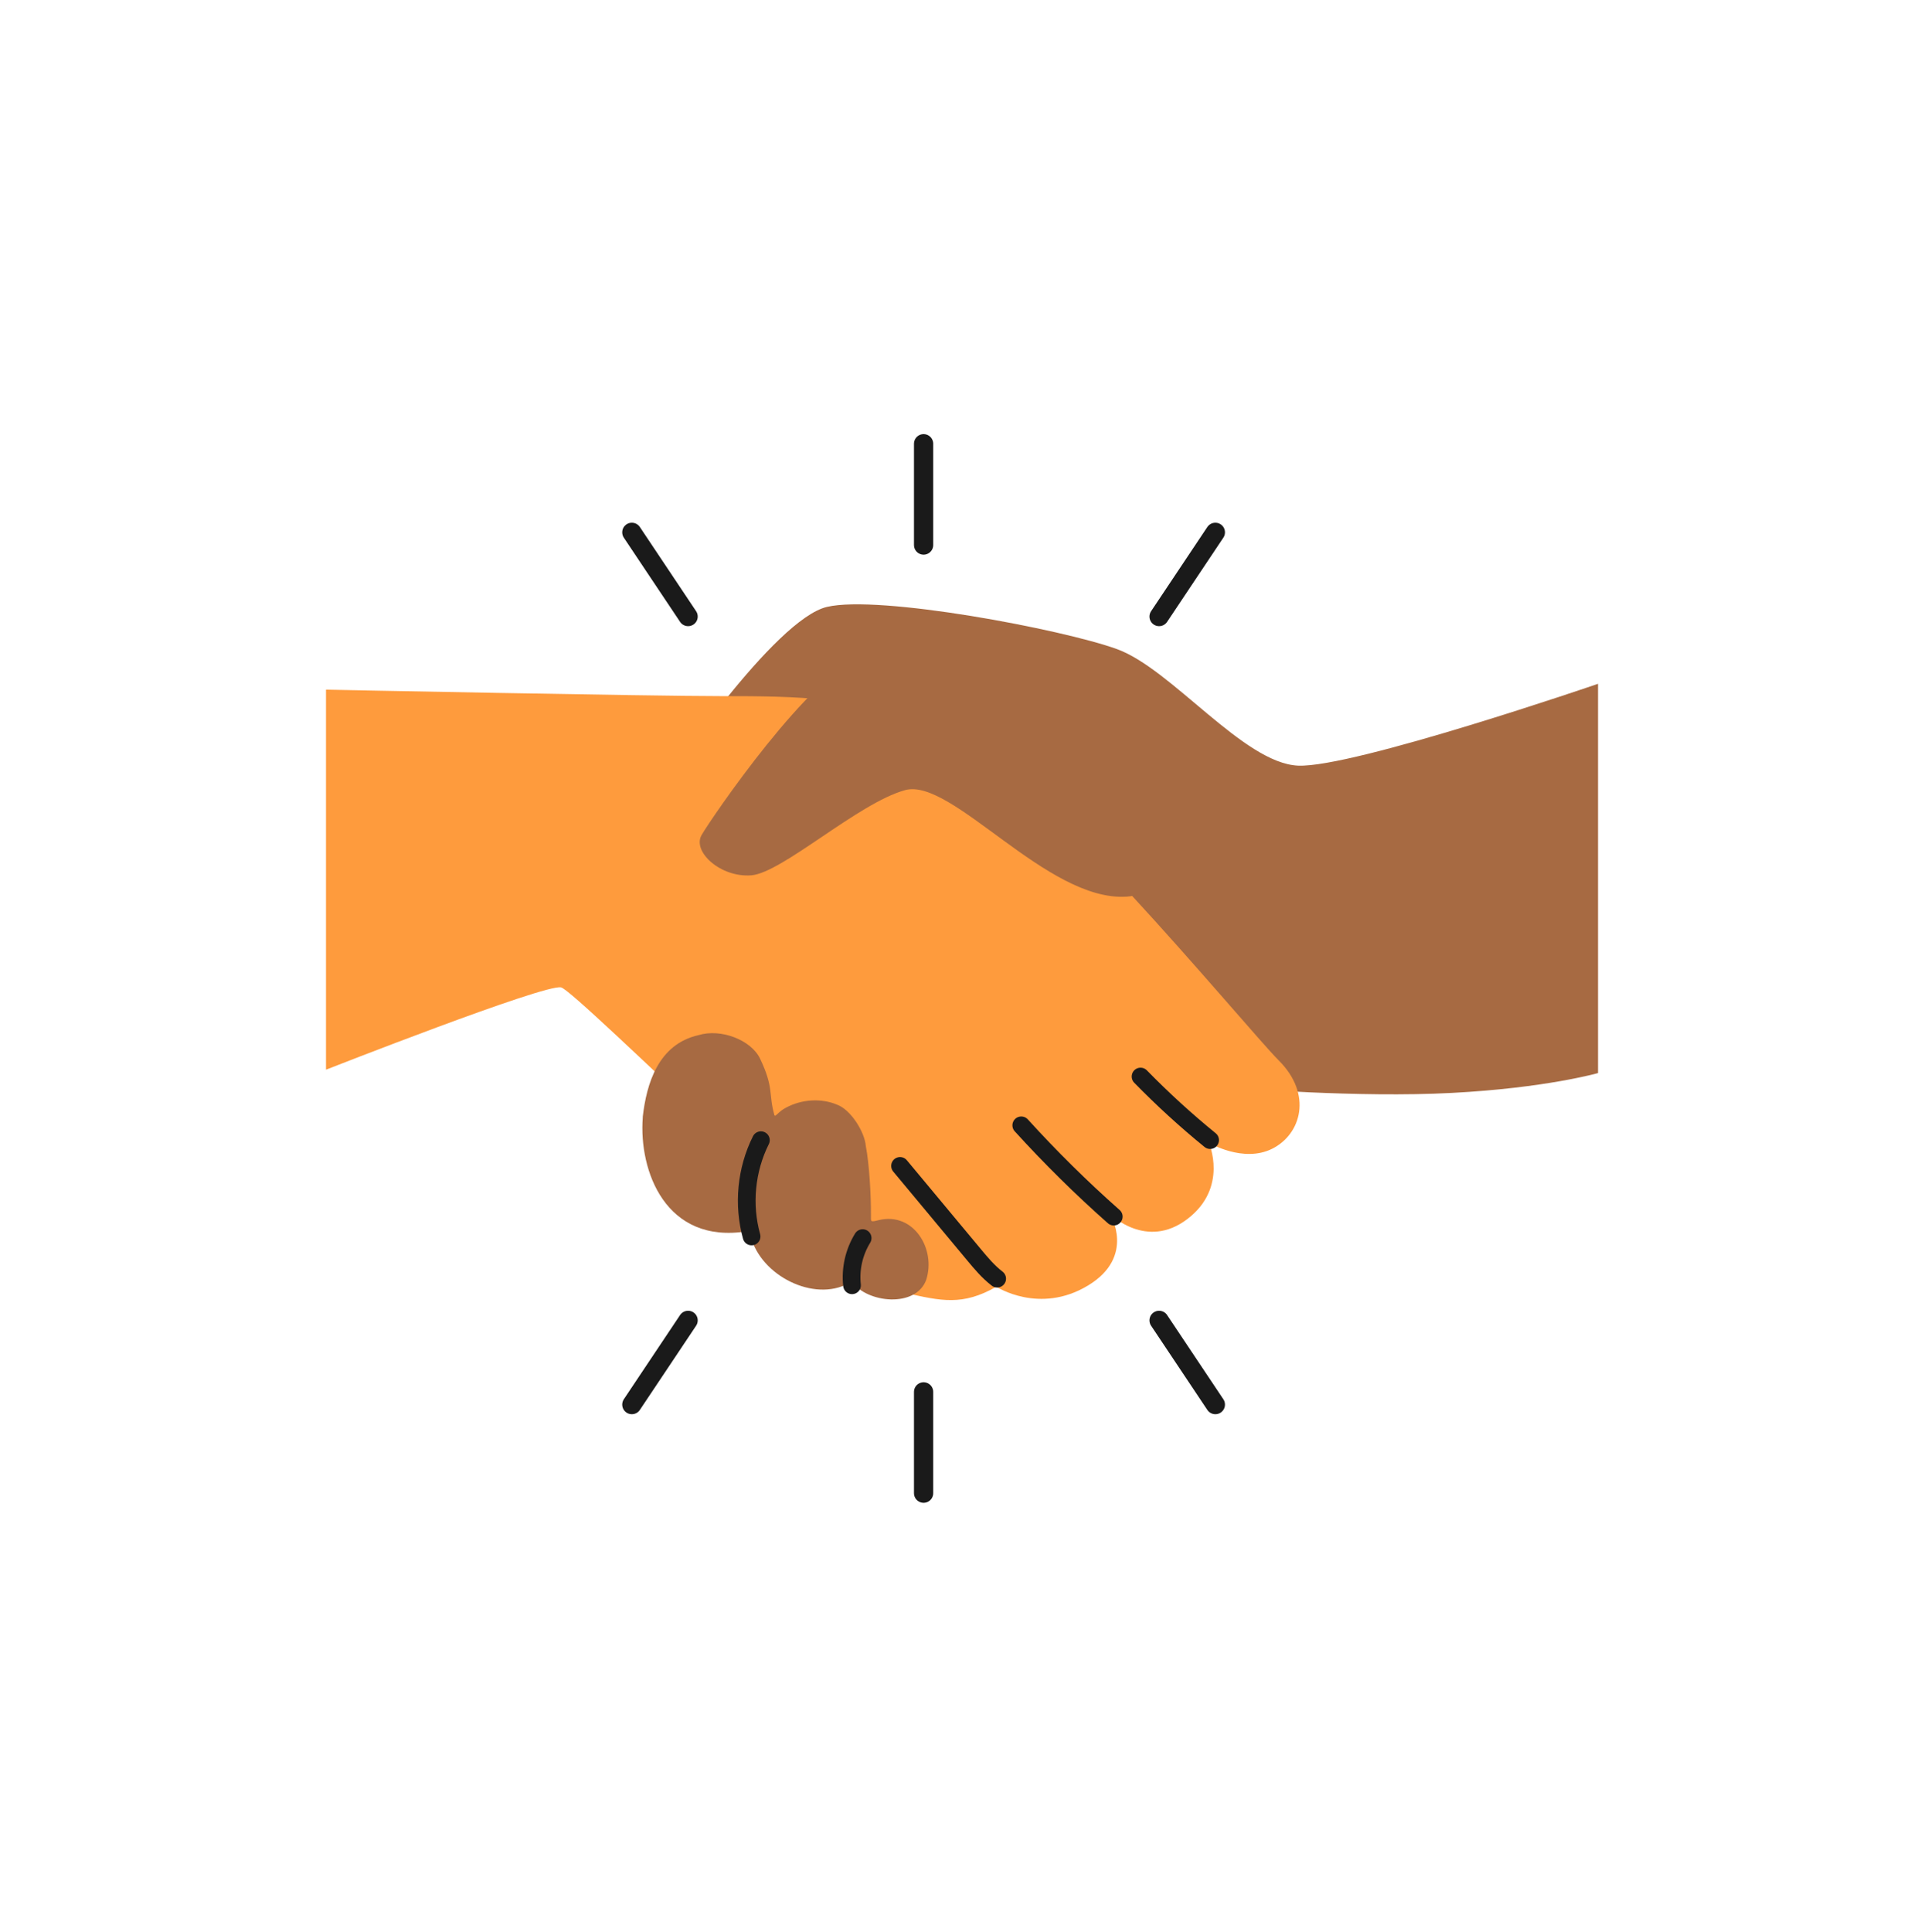 <svg width="250" height="251" viewBox="0 0 250 251" fill="none" xmlns="http://www.w3.org/2000/svg">
<path d="M207.64 88.84C207.64 88.84 175.74 99.79 168.66 99.47C161.58 99.15 152.23 86.9 145.14 84.33C138.05 81.76 114.21 77.24 107.44 78.85C100.67 80.46 86.82 100.76 85.53 103.01C84.24 105.27 88.11 108.81 92.3 108.49C96.49 108.17 109.38 97.54 113.24 96.89C117.11 96.25 119.68 96.57 119.68 96.57L160.92 141.35C160.92 141.35 176.39 142.64 188.63 141.99C200.87 141.35 207.64 139.41 207.64 139.41V88.83V88.84Z" fill="#A76A42"/>
<path d="M42.36 89.59V138.97C42.36 138.97 70.87 127.77 72.91 128.28C74.95 128.79 113.13 166.97 117.71 167.99C122.29 169.01 125.06 169.68 129.46 167.17C129.46 167.17 135.05 170.81 141.34 167.03C147.63 163.26 144.24 157.73 144.24 157.73C144.24 157.73 148.96 162.45 154.3 158.36C159.65 154.27 157.08 148.46 157.08 148.46C157.08 148.46 161.53 151.13 165.31 149.24C169.08 147.35 170.57 142.17 166.16 137.77C161.76 133.37 133.14 98.31 122.37 94.38C111.83 90.53 103.36 90.44 93.93 90.44C84.5 90.44 42.37 89.6 42.37 89.6L42.36 89.59Z" fill="#FE9B3D"/>
<path d="M83.52 145.08C84.01 140.8 85.52 135.66 90.77 134.48C93.67 133.59 97.61 135.11 98.77 137.55C100.6 141.4 99.83 142.08 100.62 144.86C100.74 145.21 101.08 144.44 102.14 143.9C104.12 142.83 106.68 142.63 108.78 143.52C110.59 144.2 112.36 147.09 112.5 148.88C112.95 151.21 113.18 155.19 113.17 157.82C113.19 158.71 113 158.81 114.16 158.52C118.72 157.41 121.64 162.28 120.35 166.27C119.03 169.94 112.67 169.32 110.66 166.49C106.33 169.3 99.38 166.13 97.7 161.12C97.36 160.29 97.71 159.83 97.1 159.96C86.47 161.7 82.99 152.09 83.52 145.19V145.08Z" fill="#A76A42"/>
<path d="M120.01 57.65V70.81" stroke="#1A1A1A" stroke-width="2.5" stroke-linecap="round" stroke-linejoin="round"/>
<path d="M120.01 180.83V193.99" stroke="#1A1A1A" stroke-width="2.5" stroke-linecap="round" stroke-linejoin="round"/>
<path d="M82.1 69.16L89.41 80.1" stroke="#1A1A1A" stroke-width="2.5" stroke-linecap="round" stroke-linejoin="round"/>
<path d="M150.61 171.54L157.92 182.48" stroke="#1A1A1A" stroke-width="2.5" stroke-linecap="round" stroke-linejoin="round"/>
<path d="M157.92 69.16L150.61 80.1" stroke="#1A1A1A" stroke-width="2.5" stroke-linecap="round" stroke-linejoin="round"/>
<path d="M89.41 171.54L82.1 182.48" stroke="#1A1A1A" stroke-width="2.5" stroke-linecap="round" stroke-linejoin="round"/>
<path d="M98.87 148.13C96.95 151.96 96.51 156.51 97.66 160.64" stroke="#1A1A1A" stroke-width="2.3" stroke-linecap="round" stroke-linejoin="round"/>
<path d="M112.09 160.851C110.97 162.671 110.47 164.861 110.71 166.981" stroke="#1A1A1A" stroke-width="2.3" stroke-linecap="round" stroke-linejoin="round"/>
<path d="M116.95 151.471C120.15 155.311 123.35 159.161 126.55 163.001C127.48 164.121 128.42 165.241 129.57 166.121" stroke="#1A1A1A" stroke-width="2.3" stroke-linecap="round" stroke-linejoin="round"/>
<path d="M132.7 146.2C136.49 150.37 140.5 154.33 144.72 158.06" stroke="#1A1A1A" stroke-width="2.3" stroke-linecap="round" stroke-linejoin="round"/>
<path d="M148.2 139.86C151.05 142.78 154.07 145.54 157.24 148.12" stroke="#1A1A1A" stroke-width="2.3" stroke-linecap="round" stroke-linejoin="round"/>
<path d="M148.05 90.66C141.28 88.2 118.53 83.89 112.07 85.43C105.61 86.97 92.39 106.34 91.16 108.49C89.93 110.64 93.62 114.03 97.62 113.72C101.62 113.41 111.53 104.32 117.61 102.65C123.68 100.98 136.07 117.18 146.4 116.49C156.73 115.8 154.81 93.12 148.05 90.66Z" fill="#A76A42"/>
</svg>
